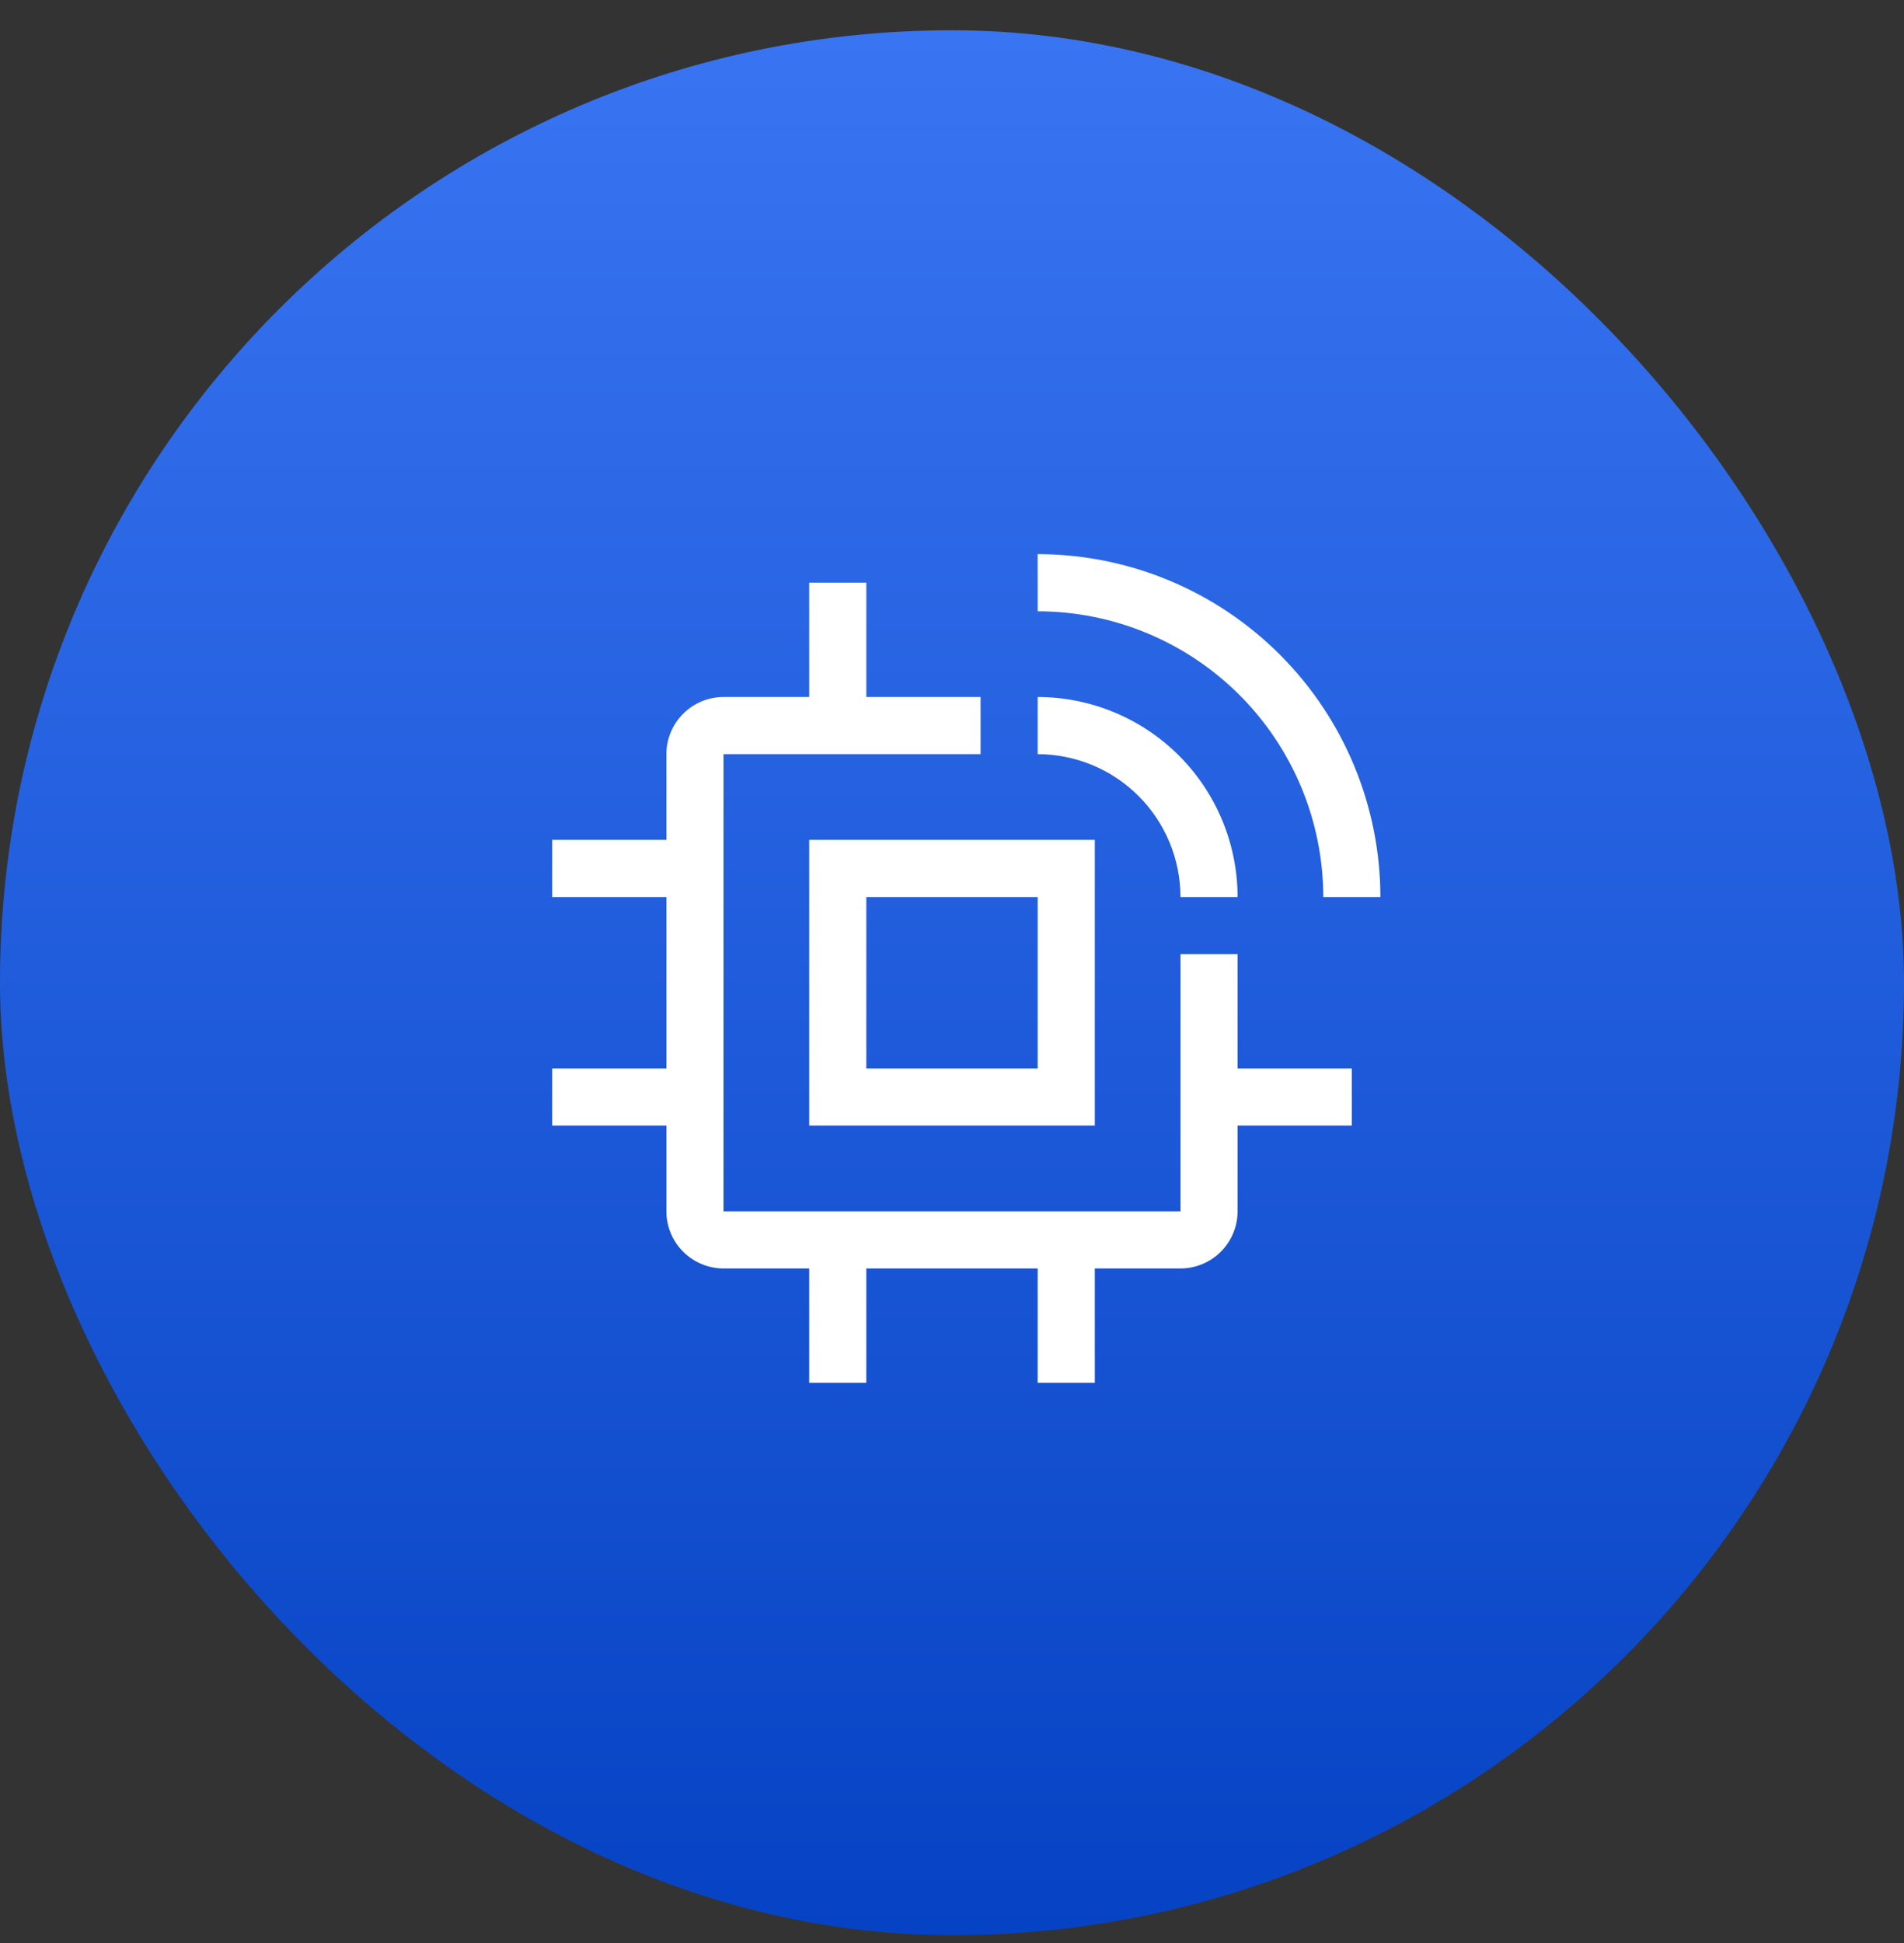 <svg width="50" height="51" viewBox="0 0 50 51" fill="none" xmlns="http://www.w3.org/2000/svg">
<rect x="0" y="0" width="50" height="51" fill="#333333" stroke="none"/>
<rect y="0.795" width="50" height="50" rx="25" fill="url(#paint0_linear_703_46542)"/>
<path d="M35.5 28.045H32.5V25.045H31V31.795H19V19.795H25.75V18.295H22.75V15.295H21.25V18.295H19C18.602 18.295 18.221 18.453 17.94 18.735C17.659 19.016 17.5 19.397 17.5 19.795V22.045H14.5V23.545H17.5V28.045H14.5V29.545H17.5V31.795C17.5 32.193 17.659 32.574 17.94 32.855C18.221 33.136 18.602 33.294 19 33.295H21.25V36.295H22.75V33.295H27.25V36.295H28.75V33.295H31C31.398 33.294 31.779 33.136 32.06 32.855C32.341 32.574 32.499 32.193 32.5 31.795V29.545H35.5V28.045Z" fill="white"/>
<path d="M28.75 29.545H21.25V22.045H28.75V29.545ZM22.75 28.045H27.25V23.545H22.75V28.045ZM36.25 23.545H34.75C34.748 21.556 33.957 19.65 32.551 18.244C31.145 16.838 29.238 16.047 27.25 16.045V14.545C29.636 14.547 31.924 15.496 33.611 17.184C35.298 18.871 36.247 21.159 36.25 23.545Z" fill="white"/>
<path d="M32.5 23.545H31C30.999 22.551 30.603 21.598 29.9 20.895C29.197 20.192 28.244 19.796 27.25 19.795V18.295C28.642 18.297 29.976 18.85 30.961 19.834C31.945 20.819 32.498 22.153 32.5 23.545Z" fill="white"/>
<defs>
<linearGradient id="paint0_linear_703_46542" x1="25" y1="0.795" x2="25" y2="50.795" gradientUnits="userSpaceOnUse">
<stop stop-color="#3975F2"/>
<stop offset="1" stop-color="#0643C4"/>
</linearGradient>
</defs>
</svg>
